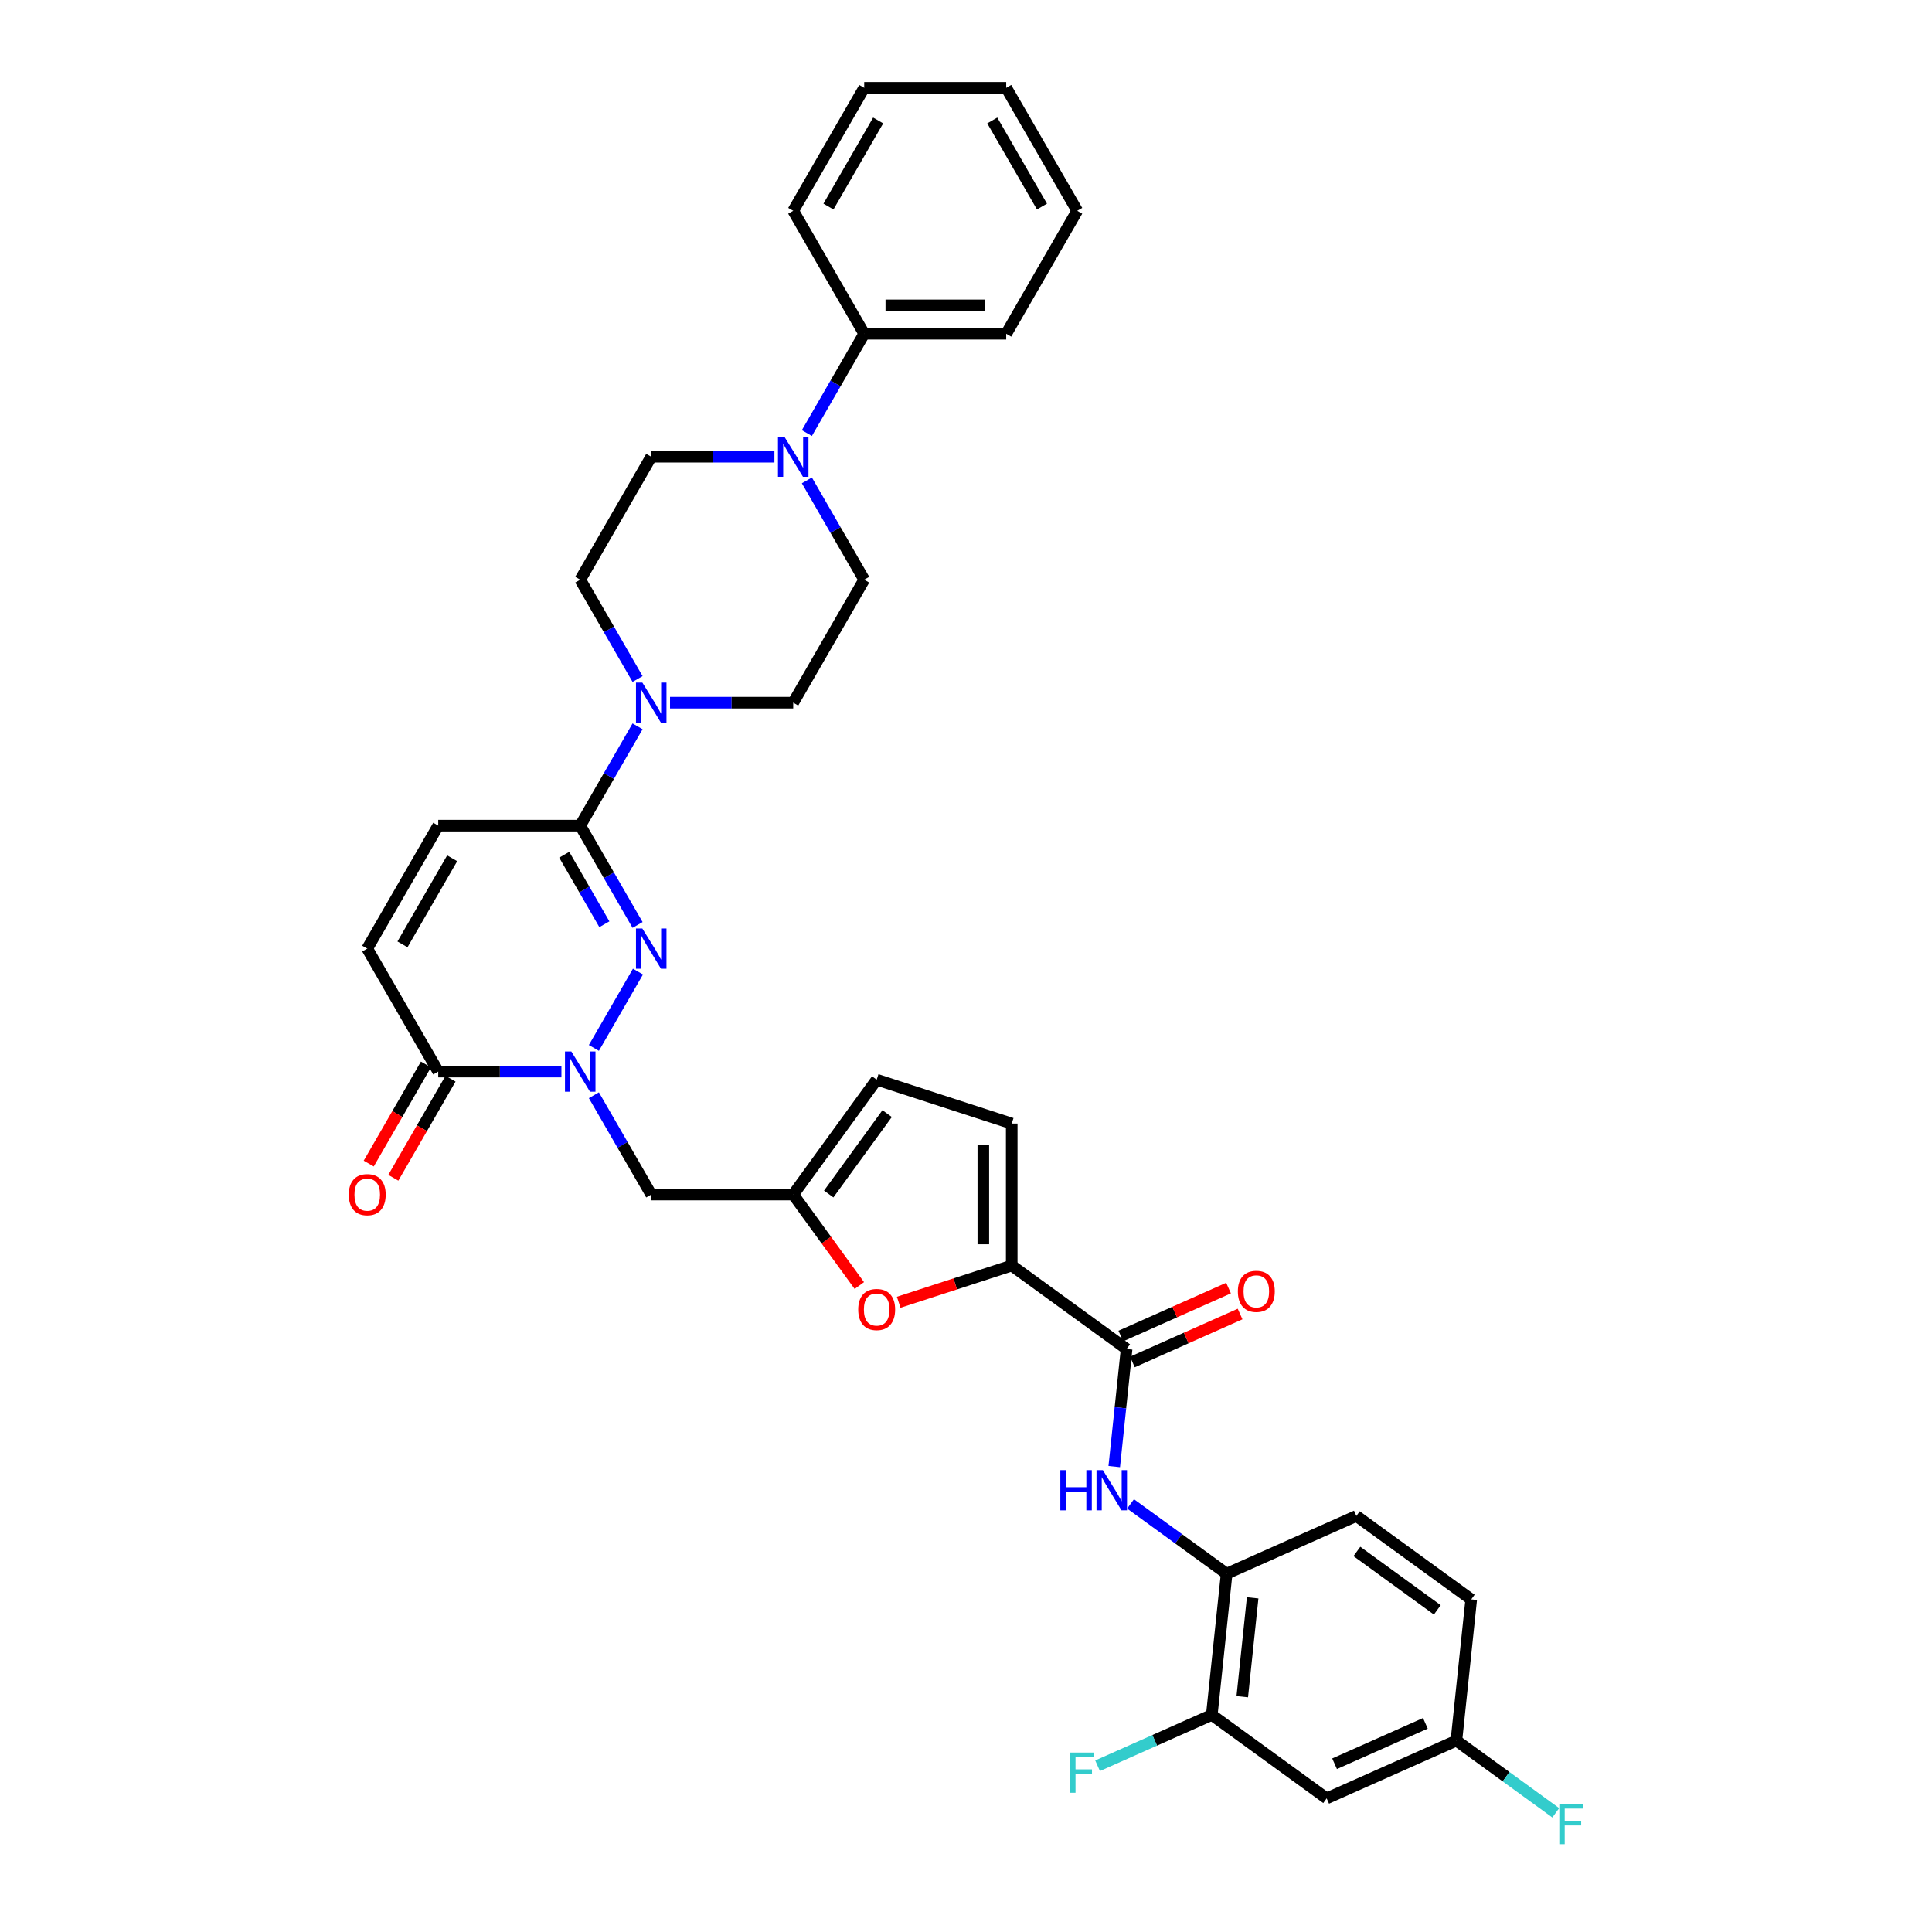 <?xml version='1.0' encoding='iso-8859-1'?>
<svg version='1.1' baseProfile='full'
              xmlns='http://www.w3.org/2000/svg'
                      xmlns:rdkit='http://www.rdkit.org/xml'
                      xmlns:xlink='http://www.w3.org/1999/xlink'
                  xml:space='preserve'
width='1000px' height='1000px' viewBox='0 0 1000 1000'>
<!-- END OF HEADER -->
<rect style='opacity:1.0;fill:#FFFFFF;stroke:none' width='1000' height='1000' x='0' y='0'> </rect>
<path class='bond-0' d='M 307.396,542.405 L 330.209,502.891' style='fill:none;fill-rule:evenodd;stroke:#0000FF;stroke-width:6px;stroke-linecap:butt;stroke-linejoin:miter;stroke-opacity:1' />
<path class='bond-4' d='M 290.596,554.649 L 258.713,554.649' style='fill:none;fill-rule:evenodd;stroke:#0000FF;stroke-width:6px;stroke-linecap:butt;stroke-linejoin:miter;stroke-opacity:1' />
<path class='bond-4' d='M 258.713,554.649 L 226.831,554.649' style='fill:none;fill-rule:evenodd;stroke:#000000;stroke-width:6px;stroke-linecap:butt;stroke-linejoin:miter;stroke-opacity:1' />
<path class='bond-10' d='M 307.396,566.893 L 322.235,592.596' style='fill:none;fill-rule:evenodd;stroke:#0000FF;stroke-width:6px;stroke-linecap:butt;stroke-linejoin:miter;stroke-opacity:1' />
<path class='bond-10' d='M 322.235,592.596 L 337.074,618.298' style='fill:none;fill-rule:evenodd;stroke:#000000;stroke-width:6px;stroke-linecap:butt;stroke-linejoin:miter;stroke-opacity:1' />
<path class='bond-1' d='M 330.005,478.755 L 315.166,453.053' style='fill:none;fill-rule:evenodd;stroke:#0000FF;stroke-width:6px;stroke-linecap:butt;stroke-linejoin:miter;stroke-opacity:1' />
<path class='bond-1' d='M 315.166,453.053 L 300.326,427.35' style='fill:none;fill-rule:evenodd;stroke:#000000;stroke-width:6px;stroke-linecap:butt;stroke-linejoin:miter;stroke-opacity:1' />
<path class='bond-1' d='M 312.823,478.394 L 302.436,460.402' style='fill:none;fill-rule:evenodd;stroke:#0000FF;stroke-width:6px;stroke-linecap:butt;stroke-linejoin:miter;stroke-opacity:1' />
<path class='bond-1' d='M 302.436,460.402 L 292.048,442.411' style='fill:none;fill-rule:evenodd;stroke:#000000;stroke-width:6px;stroke-linecap:butt;stroke-linejoin:miter;stroke-opacity:1' />
<path class='bond-5' d='M 300.326,427.35 L 315.166,401.648' style='fill:none;fill-rule:evenodd;stroke:#000000;stroke-width:6px;stroke-linecap:butt;stroke-linejoin:miter;stroke-opacity:1' />
<path class='bond-5' d='M 315.166,401.648 L 330.005,375.945' style='fill:none;fill-rule:evenodd;stroke:#0000FF;stroke-width:6px;stroke-linecap:butt;stroke-linejoin:miter;stroke-opacity:1' />
<path class='bond-35' d='M 300.326,427.35 L 226.831,427.35' style='fill:none;fill-rule:evenodd;stroke:#000000;stroke-width:6px;stroke-linecap:butt;stroke-linejoin:miter;stroke-opacity:1' />
<path class='bond-2' d='M 523.669,655.046 L 494.415,664.551' style='fill:none;fill-rule:evenodd;stroke:#000000;stroke-width:6px;stroke-linecap:butt;stroke-linejoin:miter;stroke-opacity:1' />
<path class='bond-2' d='M 494.415,664.551 L 465.162,674.056' style='fill:none;fill-rule:evenodd;stroke:#FF0000;stroke-width:6px;stroke-linecap:butt;stroke-linejoin:miter;stroke-opacity:1' />
<path class='bond-3' d='M 523.669,655.046 L 583.128,698.246' style='fill:none;fill-rule:evenodd;stroke:#000000;stroke-width:6px;stroke-linecap:butt;stroke-linejoin:miter;stroke-opacity:1' />
<path class='bond-36' d='M 523.669,655.046 L 523.669,581.55' style='fill:none;fill-rule:evenodd;stroke:#000000;stroke-width:6px;stroke-linecap:butt;stroke-linejoin:miter;stroke-opacity:1' />
<path class='bond-36' d='M 508.97,644.022 L 508.97,592.575' style='fill:none;fill-rule:evenodd;stroke:#000000;stroke-width:6px;stroke-linecap:butt;stroke-linejoin:miter;stroke-opacity:1' />
<path class='bond-7' d='M 583.128,698.246 L 579.93,728.67' style='fill:none;fill-rule:evenodd;stroke:#000000;stroke-width:6px;stroke-linecap:butt;stroke-linejoin:miter;stroke-opacity:1' />
<path class='bond-7' d='M 579.93,728.67 L 576.733,759.095' style='fill:none;fill-rule:evenodd;stroke:#0000FF;stroke-width:6px;stroke-linecap:butt;stroke-linejoin:miter;stroke-opacity:1' />
<path class='bond-22' d='M 586.118,704.96 L 613.993,692.549' style='fill:none;fill-rule:evenodd;stroke:#000000;stroke-width:6px;stroke-linecap:butt;stroke-linejoin:miter;stroke-opacity:1' />
<path class='bond-22' d='M 613.993,692.549 L 641.868,680.139' style='fill:none;fill-rule:evenodd;stroke:#FF0000;stroke-width:6px;stroke-linecap:butt;stroke-linejoin:miter;stroke-opacity:1' />
<path class='bond-22' d='M 580.139,691.532 L 608.014,679.121' style='fill:none;fill-rule:evenodd;stroke:#000000;stroke-width:6px;stroke-linecap:butt;stroke-linejoin:miter;stroke-opacity:1' />
<path class='bond-22' d='M 608.014,679.121 L 635.889,666.71' style='fill:none;fill-rule:evenodd;stroke:#FF0000;stroke-width:6px;stroke-linecap:butt;stroke-linejoin:miter;stroke-opacity:1' />
<path class='bond-12' d='M 226.831,554.649 L 190.083,491' style='fill:none;fill-rule:evenodd;stroke:#000000;stroke-width:6px;stroke-linecap:butt;stroke-linejoin:miter;stroke-opacity:1' />
<path class='bond-23' d='M 220.466,550.974 L 205.66,576.618' style='fill:none;fill-rule:evenodd;stroke:#000000;stroke-width:6px;stroke-linecap:butt;stroke-linejoin:miter;stroke-opacity:1' />
<path class='bond-23' d='M 205.66,576.618 L 190.855,602.261' style='fill:none;fill-rule:evenodd;stroke:#FF0000;stroke-width:6px;stroke-linecap:butt;stroke-linejoin:miter;stroke-opacity:1' />
<path class='bond-23' d='M 233.195,558.324 L 218.39,583.967' style='fill:none;fill-rule:evenodd;stroke:#000000;stroke-width:6px;stroke-linecap:butt;stroke-linejoin:miter;stroke-opacity:1' />
<path class='bond-23' d='M 218.39,583.967 L 203.585,609.611' style='fill:none;fill-rule:evenodd;stroke:#FF0000;stroke-width:6px;stroke-linecap:butt;stroke-linejoin:miter;stroke-opacity:1' />
<path class='bond-18' d='M 346.805,363.701 L 378.688,363.701' style='fill:none;fill-rule:evenodd;stroke:#0000FF;stroke-width:6px;stroke-linecap:butt;stroke-linejoin:miter;stroke-opacity:1' />
<path class='bond-18' d='M 378.688,363.701 L 410.57,363.701' style='fill:none;fill-rule:evenodd;stroke:#000000;stroke-width:6px;stroke-linecap:butt;stroke-linejoin:miter;stroke-opacity:1' />
<path class='bond-19' d='M 330.005,351.457 L 315.166,325.754' style='fill:none;fill-rule:evenodd;stroke:#0000FF;stroke-width:6px;stroke-linecap:butt;stroke-linejoin:miter;stroke-opacity:1' />
<path class='bond-19' d='M 315.166,325.754 L 300.326,300.052' style='fill:none;fill-rule:evenodd;stroke:#000000;stroke-width:6px;stroke-linecap:butt;stroke-linejoin:miter;stroke-opacity:1' />
<path class='bond-6' d='M 444.789,665.396 L 427.679,641.847' style='fill:none;fill-rule:evenodd;stroke:#FF0000;stroke-width:6px;stroke-linecap:butt;stroke-linejoin:miter;stroke-opacity:1' />
<path class='bond-6' d='M 427.679,641.847 L 410.57,618.298' style='fill:none;fill-rule:evenodd;stroke:#000000;stroke-width:6px;stroke-linecap:butt;stroke-linejoin:miter;stroke-opacity:1' />
<path class='bond-14' d='M 585.177,778.409 L 610.041,796.474' style='fill:none;fill-rule:evenodd;stroke:#0000FF;stroke-width:6px;stroke-linecap:butt;stroke-linejoin:miter;stroke-opacity:1' />
<path class='bond-14' d='M 610.041,796.474 L 634.905,814.539' style='fill:none;fill-rule:evenodd;stroke:#000000;stroke-width:6px;stroke-linecap:butt;stroke-linejoin:miter;stroke-opacity:1' />
<path class='bond-8' d='M 410.57,618.298 L 337.074,618.298' style='fill:none;fill-rule:evenodd;stroke:#000000;stroke-width:6px;stroke-linecap:butt;stroke-linejoin:miter;stroke-opacity:1' />
<path class='bond-16' d='M 410.57,618.298 L 453.77,558.839' style='fill:none;fill-rule:evenodd;stroke:#000000;stroke-width:6px;stroke-linecap:butt;stroke-linejoin:miter;stroke-opacity:1' />
<path class='bond-16' d='M 428.942,618.019 L 459.182,576.398' style='fill:none;fill-rule:evenodd;stroke:#000000;stroke-width:6px;stroke-linecap:butt;stroke-linejoin:miter;stroke-opacity:1' />
<path class='bond-9' d='M 400.839,236.402 L 368.957,236.402' style='fill:none;fill-rule:evenodd;stroke:#0000FF;stroke-width:6px;stroke-linecap:butt;stroke-linejoin:miter;stroke-opacity:1' />
<path class='bond-9' d='M 368.957,236.402 L 337.074,236.402' style='fill:none;fill-rule:evenodd;stroke:#000000;stroke-width:6px;stroke-linecap:butt;stroke-linejoin:miter;stroke-opacity:1' />
<path class='bond-24' d='M 417.64,224.158 L 432.479,198.456' style='fill:none;fill-rule:evenodd;stroke:#0000FF;stroke-width:6px;stroke-linecap:butt;stroke-linejoin:miter;stroke-opacity:1' />
<path class='bond-24' d='M 432.479,198.456 L 447.318,172.753' style='fill:none;fill-rule:evenodd;stroke:#000000;stroke-width:6px;stroke-linecap:butt;stroke-linejoin:miter;stroke-opacity:1' />
<path class='bond-37' d='M 417.64,248.647 L 432.479,274.349' style='fill:none;fill-rule:evenodd;stroke:#0000FF;stroke-width:6px;stroke-linecap:butt;stroke-linejoin:miter;stroke-opacity:1' />
<path class='bond-37' d='M 432.479,274.349 L 447.318,300.052' style='fill:none;fill-rule:evenodd;stroke:#000000;stroke-width:6px;stroke-linecap:butt;stroke-linejoin:miter;stroke-opacity:1' />
<path class='bond-11' d='M 226.831,427.35 L 190.083,491' style='fill:none;fill-rule:evenodd;stroke:#000000;stroke-width:6px;stroke-linecap:butt;stroke-linejoin:miter;stroke-opacity:1' />
<path class='bond-11' d='M 234.048,444.247 L 208.325,488.802' style='fill:none;fill-rule:evenodd;stroke:#000000;stroke-width:6px;stroke-linecap:butt;stroke-linejoin:miter;stroke-opacity:1' />
<path class='bond-13' d='M 523.669,581.55 L 453.77,558.839' style='fill:none;fill-rule:evenodd;stroke:#000000;stroke-width:6px;stroke-linecap:butt;stroke-linejoin:miter;stroke-opacity:1' />
<path class='bond-15' d='M 634.905,814.539 L 627.223,887.632' style='fill:none;fill-rule:evenodd;stroke:#000000;stroke-width:6px;stroke-linecap:butt;stroke-linejoin:miter;stroke-opacity:1' />
<path class='bond-15' d='M 648.372,827.04 L 642.994,878.205' style='fill:none;fill-rule:evenodd;stroke:#000000;stroke-width:6px;stroke-linecap:butt;stroke-linejoin:miter;stroke-opacity:1' />
<path class='bond-25' d='M 634.905,814.539 L 702.047,784.646' style='fill:none;fill-rule:evenodd;stroke:#000000;stroke-width:6px;stroke-linecap:butt;stroke-linejoin:miter;stroke-opacity:1' />
<path class='bond-17' d='M 627.223,887.632 L 686.682,930.832' style='fill:none;fill-rule:evenodd;stroke:#000000;stroke-width:6px;stroke-linecap:butt;stroke-linejoin:miter;stroke-opacity:1' />
<path class='bond-27' d='M 627.223,887.632 L 597.665,900.792' style='fill:none;fill-rule:evenodd;stroke:#000000;stroke-width:6px;stroke-linecap:butt;stroke-linejoin:miter;stroke-opacity:1' />
<path class='bond-27' d='M 597.665,900.792 L 568.107,913.952' style='fill:none;fill-rule:evenodd;stroke:#33CCCC;stroke-width:6px;stroke-linecap:butt;stroke-linejoin:miter;stroke-opacity:1' />
<path class='bond-38' d='M 686.682,930.832 L 753.824,900.939' style='fill:none;fill-rule:evenodd;stroke:#000000;stroke-width:6px;stroke-linecap:butt;stroke-linejoin:miter;stroke-opacity:1' />
<path class='bond-38' d='M 690.775,912.92 L 737.774,891.994' style='fill:none;fill-rule:evenodd;stroke:#000000;stroke-width:6px;stroke-linecap:butt;stroke-linejoin:miter;stroke-opacity:1' />
<path class='bond-20' d='M 410.57,363.701 L 447.318,300.052' style='fill:none;fill-rule:evenodd;stroke:#000000;stroke-width:6px;stroke-linecap:butt;stroke-linejoin:miter;stroke-opacity:1' />
<path class='bond-21' d='M 300.326,300.052 L 337.074,236.402' style='fill:none;fill-rule:evenodd;stroke:#000000;stroke-width:6px;stroke-linecap:butt;stroke-linejoin:miter;stroke-opacity:1' />
<path class='bond-30' d='M 447.318,172.753 L 520.814,172.753' style='fill:none;fill-rule:evenodd;stroke:#000000;stroke-width:6px;stroke-linecap:butt;stroke-linejoin:miter;stroke-opacity:1' />
<path class='bond-30' d='M 458.343,158.054 L 509.79,158.054' style='fill:none;fill-rule:evenodd;stroke:#000000;stroke-width:6px;stroke-linecap:butt;stroke-linejoin:miter;stroke-opacity:1' />
<path class='bond-31' d='M 447.318,172.753 L 410.57,109.104' style='fill:none;fill-rule:evenodd;stroke:#000000;stroke-width:6px;stroke-linecap:butt;stroke-linejoin:miter;stroke-opacity:1' />
<path class='bond-28' d='M 702.047,784.646 L 761.506,827.845' style='fill:none;fill-rule:evenodd;stroke:#000000;stroke-width:6px;stroke-linecap:butt;stroke-linejoin:miter;stroke-opacity:1' />
<path class='bond-28' d='M 702.326,803.017 L 743.948,833.257' style='fill:none;fill-rule:evenodd;stroke:#000000;stroke-width:6px;stroke-linecap:butt;stroke-linejoin:miter;stroke-opacity:1' />
<path class='bond-26' d='M 753.824,900.939 L 761.506,827.845' style='fill:none;fill-rule:evenodd;stroke:#000000;stroke-width:6px;stroke-linecap:butt;stroke-linejoin:miter;stroke-opacity:1' />
<path class='bond-29' d='M 753.824,900.939 L 779.541,919.623' style='fill:none;fill-rule:evenodd;stroke:#000000;stroke-width:6px;stroke-linecap:butt;stroke-linejoin:miter;stroke-opacity:1' />
<path class='bond-29' d='M 779.541,919.623 L 805.258,938.307' style='fill:none;fill-rule:evenodd;stroke:#33CCCC;stroke-width:6px;stroke-linecap:butt;stroke-linejoin:miter;stroke-opacity:1' />
<path class='bond-32' d='M 520.814,172.753 L 557.562,109.104' style='fill:none;fill-rule:evenodd;stroke:#000000;stroke-width:6px;stroke-linecap:butt;stroke-linejoin:miter;stroke-opacity:1' />
<path class='bond-33' d='M 410.57,109.104 L 447.318,45.455' style='fill:none;fill-rule:evenodd;stroke:#000000;stroke-width:6px;stroke-linecap:butt;stroke-linejoin:miter;stroke-opacity:1' />
<path class='bond-33' d='M 428.812,106.906 L 454.536,62.352' style='fill:none;fill-rule:evenodd;stroke:#000000;stroke-width:6px;stroke-linecap:butt;stroke-linejoin:miter;stroke-opacity:1' />
<path class='bond-39' d='M 557.562,109.104 L 520.814,45.455' style='fill:none;fill-rule:evenodd;stroke:#000000;stroke-width:6px;stroke-linecap:butt;stroke-linejoin:miter;stroke-opacity:1' />
<path class='bond-39' d='M 539.32,106.906 L 513.596,62.352' style='fill:none;fill-rule:evenodd;stroke:#000000;stroke-width:6px;stroke-linecap:butt;stroke-linejoin:miter;stroke-opacity:1' />
<path class='bond-34' d='M 447.318,45.455 L 520.814,45.455' style='fill:none;fill-rule:evenodd;stroke:#000000;stroke-width:6px;stroke-linecap:butt;stroke-linejoin:miter;stroke-opacity:1' />
<path  class='atom-0' d='M 295.726 544.242
L 302.546 555.266
Q 303.222 556.354, 304.31 558.324
Q 305.398 560.293, 305.456 560.411
L 305.456 544.242
L 308.22 544.242
L 308.22 565.056
L 305.368 565.056
L 298.048 553.003
Q 297.196 551.592, 296.284 549.975
Q 295.402 548.358, 295.138 547.858
L 295.138 565.056
L 292.433 565.056
L 292.433 544.242
L 295.726 544.242
' fill='#0000FF'/>
<path  class='atom-1' d='M 332.474 480.593
L 339.294 491.617
Q 339.97 492.705, 341.058 494.674
Q 342.146 496.644, 342.204 496.762
L 342.204 480.593
L 344.968 480.593
L 344.968 501.407
L 342.116 501.407
L 334.796 489.353
Q 333.943 487.942, 333.032 486.325
Q 332.15 484.708, 331.886 484.209
L 331.886 501.407
L 329.181 501.407
L 329.181 480.593
L 332.474 480.593
' fill='#0000FF'/>
<path  class='atom-6' d='M 332.474 353.294
L 339.294 364.318
Q 339.97 365.406, 341.058 367.376
Q 342.146 369.346, 342.204 369.463
L 342.204 353.294
L 344.968 353.294
L 344.968 374.108
L 342.116 374.108
L 334.796 362.055
Q 333.943 360.644, 333.032 359.027
Q 332.15 357.41, 331.886 356.91
L 331.886 374.108
L 329.181 374.108
L 329.181 353.294
L 332.474 353.294
' fill='#0000FF'/>
<path  class='atom-7' d='M 444.216 677.816
Q 444.216 672.819, 446.685 670.026
Q 449.155 667.233, 453.77 667.233
Q 458.386 667.233, 460.855 670.026
Q 463.325 672.819, 463.325 677.816
Q 463.325 682.873, 460.826 685.754
Q 458.327 688.606, 453.77 688.606
Q 449.184 688.606, 446.685 685.754
Q 444.216 682.902, 444.216 677.816
M 453.77 686.254
Q 456.945 686.254, 458.65 684.137
Q 460.385 681.991, 460.385 677.816
Q 460.385 673.73, 458.65 671.672
Q 456.945 669.585, 453.77 669.585
Q 450.595 669.585, 448.861 671.643
Q 447.155 673.701, 447.155 677.816
Q 447.155 682.02, 448.861 684.137
Q 450.595 686.254, 453.77 686.254
' fill='#FF0000'/>
<path  class='atom-8' d='M 548.826 760.932
L 551.648 760.932
L 551.648 769.781
L 562.29 769.781
L 562.29 760.932
L 565.112 760.932
L 565.112 781.746
L 562.29 781.746
L 562.29 772.133
L 551.648 772.133
L 551.648 781.746
L 548.826 781.746
L 548.826 760.932
' fill='#0000FF'/>
<path  class='atom-8' d='M 570.845 760.932
L 577.665 771.957
Q 578.342 773.044, 579.429 775.014
Q 580.517 776.984, 580.576 777.101
L 580.576 760.932
L 583.339 760.932
L 583.339 781.746
L 580.488 781.746
L 573.167 769.693
Q 572.315 768.282, 571.404 766.665
Q 570.522 765.048, 570.257 764.548
L 570.257 781.746
L 567.552 781.746
L 567.552 760.932
L 570.845 760.932
' fill='#0000FF'/>
<path  class='atom-10' d='M 405.969 225.995
L 412.79 237.02
Q 413.466 238.108, 414.554 240.077
Q 415.641 242.047, 415.7 242.165
L 415.7 225.995
L 418.464 225.995
L 418.464 246.809
L 415.612 246.809
L 408.292 234.756
Q 407.439 233.345, 406.528 231.728
Q 405.646 230.111, 405.381 229.611
L 405.381 246.809
L 402.677 246.809
L 402.677 225.995
L 405.969 225.995
' fill='#0000FF'/>
<path  class='atom-23' d='M 640.716 668.411
Q 640.716 663.414, 643.185 660.621
Q 645.655 657.828, 650.27 657.828
Q 654.886 657.828, 657.355 660.621
Q 659.825 663.414, 659.825 668.411
Q 659.825 673.468, 657.326 676.349
Q 654.827 679.201, 650.27 679.201
Q 645.684 679.201, 643.185 676.349
Q 640.716 673.497, 640.716 668.411
M 650.27 676.849
Q 653.445 676.849, 655.15 674.732
Q 656.885 672.586, 656.885 668.411
Q 656.885 664.325, 655.15 662.267
Q 653.445 660.18, 650.27 660.18
Q 647.095 660.18, 645.361 662.238
Q 643.655 664.296, 643.655 668.411
Q 643.655 672.615, 645.361 674.732
Q 647.095 676.849, 650.27 676.849
' fill='#FF0000'/>
<path  class='atom-24' d='M 180.528 618.357
Q 180.528 613.359, 182.998 610.566
Q 185.467 607.774, 190.083 607.774
Q 194.698 607.774, 197.168 610.566
Q 199.637 613.359, 199.637 618.357
Q 199.637 623.414, 197.138 626.295
Q 194.639 629.146, 190.083 629.146
Q 185.496 629.146, 182.998 626.295
Q 180.528 623.443, 180.528 618.357
M 190.083 626.794
Q 193.258 626.794, 194.963 624.678
Q 196.697 622.532, 196.697 618.357
Q 196.697 614.271, 194.963 612.213
Q 193.258 610.126, 190.083 610.126
Q 186.908 610.126, 185.173 612.183
Q 183.468 614.241, 183.468 618.357
Q 183.468 622.561, 185.173 624.678
Q 186.908 626.794, 190.083 626.794
' fill='#FF0000'/>
<path  class='atom-28' d='M 553.893 907.119
L 566.269 907.119
L 566.269 909.5
L 556.685 909.5
L 556.685 915.821
L 565.211 915.821
L 565.211 918.231
L 556.685 918.231
L 556.685 927.933
L 553.893 927.933
L 553.893 907.119
' fill='#33CCCC'/>
<path  class='atom-30' d='M 807.095 933.731
L 819.472 933.731
L 819.472 936.113
L 809.888 936.113
L 809.888 942.433
L 818.413 942.433
L 818.413 944.844
L 809.888 944.844
L 809.888 954.545
L 807.095 954.545
L 807.095 933.731
' fill='#33CCCC'/>
</svg>
